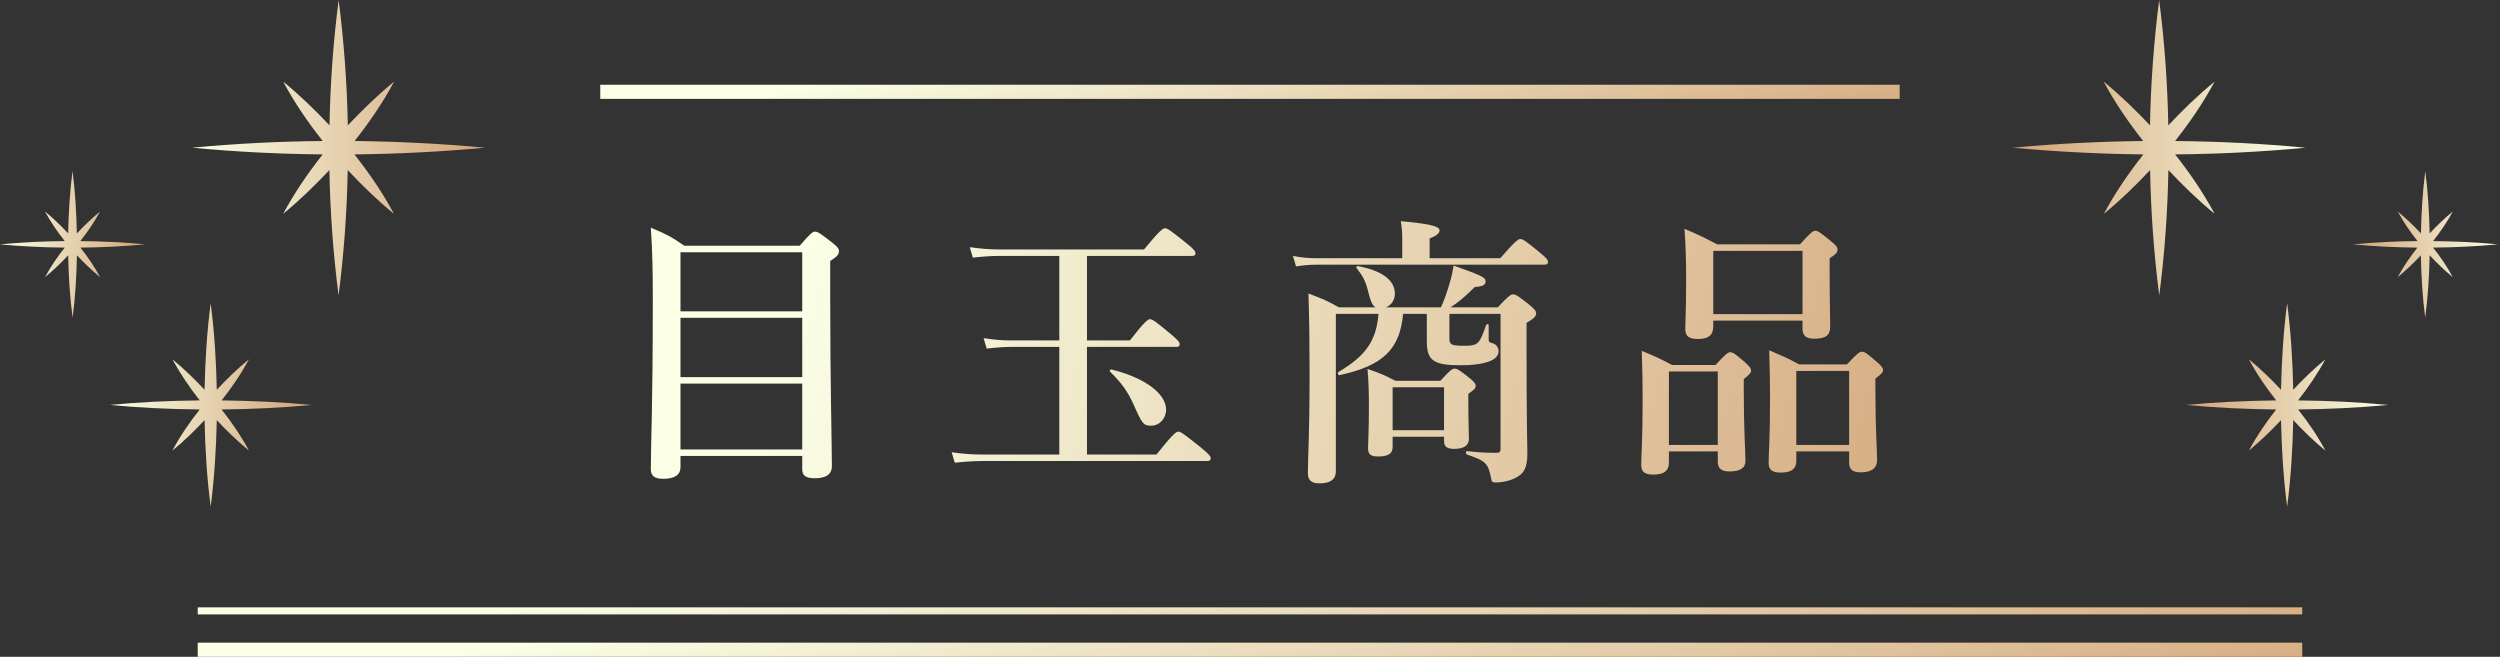 <svg width="354" height="93" viewBox="0 0 354 93" fill="none" xmlns="http://www.w3.org/2000/svg">
<rect x="0" y="0" width="354" height="93" fill="#333333" stroke="none"/>
<rect x="27.997" y="91" width="298" height="2" fill="url(#paint0_linear_275_516)"/>
<rect x="84.997" y="12" width="184" height="2" fill="url(#paint1_linear_275_516)"/>
<rect x="27.998" y="86" width="298" height="1" fill="url(#paint2_linear_275_516)"/>
<path d="M303.475 21.863C297.322 21.794 291.155 21.487 285.002 20.915C291.155 20.343 297.308 20.036 303.475 19.966C301.354 17.273 299.442 14.482 297.88 11.553C300.28 13.52 302.414 15.613 304.437 17.747C304.549 11.832 304.981 5.916 305.735 0C306.502 5.916 306.921 11.832 307.032 17.747C309.056 15.599 311.19 13.52 313.59 11.553C312.027 14.482 310.116 17.273 307.995 19.966C314.148 20.022 320.315 20.329 326.468 20.915C320.315 21.501 314.162 21.808 307.995 21.863C310.116 24.556 312.027 27.347 313.59 30.277C311.19 28.309 309.056 26.216 307.046 24.082C306.935 29.997 306.516 35.913 305.749 41.829C304.981 35.913 304.563 29.997 304.451 24.082C302.442 26.23 300.307 28.309 297.908 30.277C299.47 27.347 301.382 24.556 303.503 21.863H303.475Z" fill="url(#paint3_linear_275_516)"/>
<path d="M342.318 35.06C339.262 35.032 336.207 34.892 333.151 34.599C336.207 34.306 339.262 34.167 342.318 34.139C341.257 32.799 340.309 31.418 339.527 29.953C340.727 30.944 341.788 31.976 342.806 33.051C342.862 30.107 343.043 27.163 343.42 24.219C343.797 27.163 343.978 30.107 344.034 33.051C345.038 31.976 346.113 30.93 347.313 29.953C346.531 31.404 345.583 32.799 344.522 34.139C347.578 34.167 350.633 34.306 353.689 34.599C350.633 34.892 347.578 35.032 344.522 35.06C345.583 36.399 346.531 37.78 347.313 39.245C346.113 38.269 345.038 37.222 344.034 36.148C343.978 39.092 343.797 42.036 343.406 44.98C343.029 42.036 342.848 39.092 342.792 36.148C341.788 37.222 340.713 38.269 339.513 39.245C340.295 37.794 341.243 36.399 342.304 35.06H342.318Z" fill="url(#paint4_linear_275_516)"/>
<path d="M322.309 57.98C318.053 57.938 313.812 57.743 309.556 57.339C313.798 56.934 318.053 56.752 322.309 56.697C320.844 54.841 319.518 52.902 318.444 50.879C320.104 52.246 321.597 53.697 322.992 55.19C323.076 51.102 323.327 47.014 323.858 42.926C324.388 47.014 324.639 51.102 324.723 55.19C326.118 53.697 327.611 52.246 329.271 50.879C328.183 52.902 326.871 54.827 325.406 56.697C329.662 56.739 333.903 56.934 338.159 57.339C333.917 57.743 329.662 57.938 325.406 57.98C326.871 59.836 328.197 61.761 329.271 63.798C327.597 62.431 326.118 60.98 324.723 59.487C324.639 63.575 324.388 67.663 323.858 71.751C323.327 67.663 323.076 63.575 322.992 59.487C321.597 60.98 320.104 62.431 318.444 63.798C319.518 61.775 320.844 59.85 322.309 57.98Z" fill="url(#paint5_linear_275_516)"/>
<path d="M50.214 21.863C56.367 21.794 62.534 21.487 68.687 20.915C62.534 20.343 56.381 20.036 50.214 19.966C52.335 17.273 54.247 14.482 55.809 11.553C53.409 13.52 51.275 15.613 49.252 17.747C49.14 11.832 48.708 5.916 47.954 0C47.187 5.916 46.768 11.832 46.657 17.747C44.633 15.599 42.499 13.52 40.099 11.553C41.662 14.482 43.573 17.273 45.694 19.966C39.541 20.022 33.374 20.329 27.221 20.915C33.374 21.501 39.527 21.808 45.694 21.863C43.573 24.556 41.662 27.347 40.099 30.277C42.499 28.309 44.633 26.216 46.643 24.082C46.754 29.997 47.173 35.913 47.94 41.829C48.708 35.913 49.126 29.997 49.238 24.082C51.247 26.23 53.382 28.309 55.781 30.277C54.219 27.347 52.307 24.556 50.187 21.863H50.214Z" fill="url(#paint6_linear_275_516)"/>
<path d="M11.371 35.06C14.427 35.032 17.482 34.892 20.538 34.599C17.482 34.306 14.427 34.167 11.371 34.139C12.432 32.799 13.38 31.418 14.162 29.953C12.962 30.944 11.901 31.976 10.883 33.051C10.827 30.107 10.646 27.163 10.269 24.219C9.892 27.163 9.711 30.107 9.655 33.051C8.65 31.976 7.576 30.93 6.376 29.953C7.158 31.404 8.106 32.799 9.167 34.139C6.111 34.167 3.056 34.306 1.71661e-05 34.599C3.056 34.892 6.111 35.032 9.167 35.06C8.106 36.399 7.158 37.78 6.376 39.245C7.576 38.269 8.65 37.222 9.655 36.148C9.711 39.092 9.892 42.036 10.283 44.98C10.66 42.036 10.841 39.092 10.897 36.148C11.901 37.222 12.976 38.269 14.176 39.245C13.394 37.794 12.445 36.399 11.385 35.06H11.371Z" fill="url(#paint7_linear_275_516)"/>
<path d="M31.38 57.98C35.636 57.938 39.877 57.743 44.133 57.339C39.891 56.934 35.636 56.752 31.38 56.697C32.845 54.841 34.171 52.902 35.245 50.879C33.585 52.246 32.092 53.697 30.697 55.19C30.613 51.102 30.362 47.014 29.831 42.926C29.301 47.014 29.05 51.102 28.966 55.19C27.571 53.697 26.078 52.246 24.418 50.879C25.506 52.902 26.818 54.827 28.283 56.697C24.027 56.739 19.786 56.934 15.53 57.339C19.772 57.743 24.027 57.938 28.283 57.98C26.818 59.836 25.492 61.761 24.418 63.798C26.092 62.431 27.571 60.98 28.966 59.487C29.05 63.575 29.301 67.663 29.831 71.751C30.362 67.663 30.613 63.575 30.697 59.487C32.092 60.98 33.585 62.431 35.245 63.798C34.171 61.775 32.845 59.85 31.38 57.98Z" fill="url(#paint8_linear_275_516)"/>
<path d="M113.597 64.56H96.357V66.16C96.357 67.24 95.517 67.8 93.917 67.8C92.717 67.8 92.157 67.4 92.157 66.44C92.157 62.44 92.437 58.36 92.437 42.2C92.437 38.88 92.397 35.56 92.157 32.24C94.517 33.24 94.837 33.4 96.917 34.8H113.237C114.757 33.04 115.077 32.8 115.397 32.8C115.797 32.8 116.157 33.04 117.797 34.32C118.557 34.92 118.797 35.2 118.797 35.52C118.797 36.04 118.557 36.32 117.557 36.96V41.72C117.557 54.36 117.797 63.12 117.797 66C117.797 67.2 116.917 67.72 115.357 67.72C114.077 67.72 113.597 67.32 113.597 66.44V64.56ZM113.597 63.64V54.32H96.357V63.64H113.597ZM113.597 53.4V45H96.357V53.4H113.597ZM113.597 44.08V35.72H96.357V44.08H113.597ZM149.997 64.36V49.12H143.197C142.157 49.12 141.117 49.2 139.717 49.36L139.277 47.88C140.797 48.12 141.917 48.2 143.077 48.2H149.997V36.24H141.437C140.317 36.24 139.237 36.32 137.757 36.48L137.317 35C138.997 35.24 140.237 35.32 141.477 35.32H161.997C164.197 32.64 164.677 32.32 164.957 32.32C165.317 32.32 165.757 32.64 167.957 34.4C168.957 35.2 169.277 35.56 169.277 35.84C169.277 36.12 169.157 36.24 168.757 36.24H153.917V48.2H159.997C162.077 45.52 162.557 45.2 162.837 45.2C163.197 45.2 163.637 45.52 165.757 47.28C166.717 48.08 167.037 48.44 167.037 48.72C167.037 49 166.917 49.12 166.517 49.12H153.917V64.36H163.757C166.077 61.44 166.557 61.12 166.837 61.12C167.197 61.12 167.637 61.44 170.037 63.36C171.117 64.24 171.437 64.6 171.437 64.88C171.437 65.16 171.317 65.28 170.917 65.28H139.157C137.957 65.28 136.797 65.36 135.197 65.52L134.757 64.04C136.437 64.28 137.717 64.36 138.997 64.36H149.997ZM165.117 58C165.117 59.24 164.197 60.28 162.997 60.28C161.917 60.28 161.717 60 160.517 57.28C159.677 55.44 158.837 54.24 157.197 52.64C157.037 52.52 157.197 52.28 157.397 52.32C162.077 53.48 165.117 55.72 165.117 58ZM202.037 44.44H198.677C198.237 49.48 195.797 51.8 189.677 53.12C189.477 53.16 189.357 52.8 189.517 52.68C193.437 50.36 194.877 48.24 195.197 44.44H189.157V66.76C189.157 67.76 188.517 68.44 186.877 68.44C185.677 68.44 185.197 68.04 185.197 66.96C185.197 64.56 185.437 62.16 185.437 52.48C185.437 48.84 185.397 45.2 185.277 41.56C187.397 42.36 187.717 42.48 189.597 43.52H194.797C194.317 43.28 194.077 42.68 193.677 41.08C193.357 39.8 192.957 39.04 192.117 38C191.997 37.84 192.077 37.64 192.277 37.68C195.717 38.32 197.517 39.68 197.517 41.6C197.517 42.48 196.997 43.24 196.237 43.52H204.037C204.597 42.28 204.997 41.08 205.317 39.92C205.557 39.12 205.717 38.36 205.837 37.6C210.037 39.12 210.357 39.28 210.357 39.88C210.357 40.32 209.997 40.56 208.837 40.64C207.237 42.2 206.597 42.72 205.397 43.52H212.077C213.597 41.92 213.917 41.68 214.237 41.68C214.637 41.68 214.997 41.92 216.557 43.16C217.277 43.76 217.517 44.04 217.517 44.36C217.517 44.8 217.197 45.12 216.157 45.72V48.52C216.157 60.68 216.277 62.76 216.277 64.32C216.237 66.28 215.837 67.04 214.517 67.72C213.637 68.12 212.717 68.32 211.797 68.32C211.357 68.32 211.197 68.2 211.157 67.8C210.717 65.56 210.397 65.28 207.717 64.36C207.517 64.28 207.557 63.84 207.757 63.88C209.477 64.08 210.717 64.12 211.877 64.12C212.357 64.12 212.477 64 212.477 63.52V44.44H205.237V48C205.237 48.8 205.557 48.96 207.277 48.96C208.037 48.96 208.557 48.92 208.917 48.76C209.557 48.44 209.837 47.72 210.437 46.04C210.517 45.84 210.797 45.84 210.797 46.04V48C210.797 48.4 210.837 48.48 211.357 48.6C211.837 48.72 212.197 49.2 212.197 49.72C212.197 50.48 211.557 51.04 210.277 51.36C209.397 51.6 208.277 51.72 206.837 51.72C202.957 51.72 202.037 51.04 202.037 48.32V44.44ZM198.557 36.56V33.68C198.557 33.08 198.517 32.28 198.357 31.32C203.357 31.76 203.837 32.2 203.837 32.64C203.837 33.04 203.317 33.44 202.437 33.76V36.56H212.437C214.517 34.16 214.997 33.84 215.277 33.84C215.637 33.84 216.077 34.16 217.997 35.72C218.877 36.44 219.197 36.8 219.197 37.08C219.197 37.36 219.077 37.48 218.677 37.48H186.317C185.477 37.48 184.637 37.56 183.517 37.72L183.077 36.24C184.357 36.48 185.317 36.56 186.277 36.56H198.557ZM197.197 61.84V63.28C197.197 64.24 196.557 64.64 195.117 64.64C194.077 64.64 193.717 64.32 193.717 63.48C193.717 62.56 193.837 61.2 193.837 57.4C193.837 55.68 193.797 53.96 193.637 52.24C195.597 52.92 195.877 53.04 197.597 53.92H203.957C205.317 52.44 205.637 52.2 205.957 52.2C206.357 52.2 206.717 52.44 208.077 53.52C208.717 54.04 208.957 54.32 208.957 54.64C208.957 55 208.677 55.24 207.917 55.76V56.84C207.917 59.6 207.997 61.52 207.997 62.12C207.997 63.08 207.317 63.56 205.877 63.56C204.917 63.56 204.477 63.24 204.477 62.48V61.84H197.197ZM204.477 60.92V54.84H197.197V60.92H204.477ZM255.237 45.4H242.597V46.24C242.597 47.48 241.877 48 240.437 48C239.077 48 238.637 47.56 238.637 46.56C238.637 45.48 238.757 44.16 238.757 39.72C238.757 37.28 238.717 34.84 238.517 32.4C240.677 33.32 240.997 33.48 243.157 34.6H254.877C256.397 32.92 256.717 32.68 257.037 32.68C257.437 32.68 257.757 32.92 259.277 34.16C259.957 34.72 260.197 35 260.197 35.32C260.197 35.76 259.877 36.08 259.077 36.56V38.12C259.077 42.28 259.157 45.32 259.157 46.24C259.157 47.44 258.557 47.96 256.917 47.96C255.757 47.96 255.237 47.56 255.237 46.52V45.4ZM255.237 44.48V35.52H242.597V44.48H255.237ZM261.837 63.92H254.357V65.28C254.357 66.44 253.597 66.92 252.117 66.92C250.957 66.92 250.437 66.52 250.437 65.56C250.437 64.12 250.637 62.36 250.637 56.52C250.637 54.24 250.597 51.92 250.517 49.6C252.557 50.48 252.917 50.6 254.757 51.6H261.517C262.997 50.04 263.317 49.8 263.637 49.8C264.037 49.8 264.357 50.04 265.757 51.24C266.397 51.8 266.637 52.08 266.637 52.4C266.637 52.72 266.397 53 265.557 53.6V55.52C265.557 60.52 265.797 64 265.797 65.12C265.797 66.28 265.037 66.88 263.477 66.88C262.317 66.88 261.837 66.48 261.837 65.52V63.92ZM261.837 63V52.52H254.357V63H261.837ZM243.237 63.92H236.317V65.48C236.317 66.72 235.557 67.2 234.117 67.2C232.917 67.2 232.397 66.84 232.397 65.8C232.397 64.32 232.597 62.6 232.597 56.64C232.597 54.32 232.557 52 232.477 49.68C234.557 50.56 234.877 50.68 236.757 51.68H242.917C244.357 50.12 244.677 49.88 244.997 49.88C245.397 49.88 245.717 50.12 247.117 51.32C247.717 51.88 247.957 52.16 247.957 52.48C247.957 52.8 247.717 53.04 246.917 53.68V55.56C246.917 60.52 247.157 64.16 247.157 65.28C247.157 66.28 246.357 66.76 244.917 66.76C243.717 66.76 243.237 66.32 243.237 65.36V63.92ZM243.237 63V52.6H236.317V63H243.237Z" fill="url(#paint9_linear_275_516)"/>
<defs>
<linearGradient id="paint0_linear_275_516" x1="80.147" y1="90.682" x2="84.315" y2="125.698" gradientUnits="userSpaceOnUse">
<stop stop-color="#FAFFE6"/>
<stop offset="1" stop-color="#D2A377"/>
</linearGradient>
<linearGradient id="paint1_linear_275_516" x1="117.197" y1="11.682" x2="123.798" y2="45.922" gradientUnits="userSpaceOnUse">
<stop stop-color="#FAFFE6"/>
<stop offset="1" stop-color="#D2A377"/>
</linearGradient>
<linearGradient id="paint2_linear_275_516" x1="80.148" y1="85.841" x2="81.201" y2="103.535" gradientUnits="userSpaceOnUse">
<stop stop-color="#FAFFE6"/>
<stop offset="1" stop-color="#D2A377"/>
</linearGradient>
<linearGradient id="paint3_linear_275_516" x1="326.468" y1="20.915" x2="285.016" y2="20.915" gradientUnits="userSpaceOnUse">
<stop stop-color="#FAFFE6"/>
<stop offset="1" stop-color="#D2A377"/>
</linearGradient>
<linearGradient id="paint4_linear_275_516" x1="353.703" y1="34.613" x2="333.151" y2="34.613" gradientUnits="userSpaceOnUse">
<stop stop-color="#FAFFE6"/>
<stop offset="1" stop-color="#D2A377"/>
</linearGradient>
<linearGradient id="paint5_linear_275_516" x1="338.145" y1="57.339" x2="309.556" y2="57.339" gradientUnits="userSpaceOnUse">
<stop stop-color="#FAFFE6"/>
<stop offset="1" stop-color="#D2A377"/>
</linearGradient>
<linearGradient id="paint6_linear_275_516" x1="27.221" y1="20.915" x2="68.673" y2="20.915" gradientUnits="userSpaceOnUse">
<stop stop-color="#FAFFE6"/>
<stop offset="1" stop-color="#D2A377"/>
</linearGradient>
<linearGradient id="paint7_linear_275_516" x1="-0.014" y1="34.613" x2="20.538" y2="34.613" gradientUnits="userSpaceOnUse">
<stop stop-color="#FAFFE6"/>
<stop offset="1" stop-color="#D2A377"/>
</linearGradient>
<linearGradient id="paint8_linear_275_516" x1="15.544" y1="57.339" x2="44.133" y2="57.339" gradientUnits="userSpaceOnUse">
<stop stop-color="#FAFFE6"/>
<stop offset="1" stop-color="#D2A377"/>
</linearGradient>
<linearGradient id="paint9_linear_275_516" x1="117.197" y1="23.636" x2="289.786" y2="68.396" gradientUnits="userSpaceOnUse">
<stop stop-color="#FAFFE6"/>
<stop offset="1" stop-color="#D2A377"/>
</linearGradient>
</defs>
</svg>
